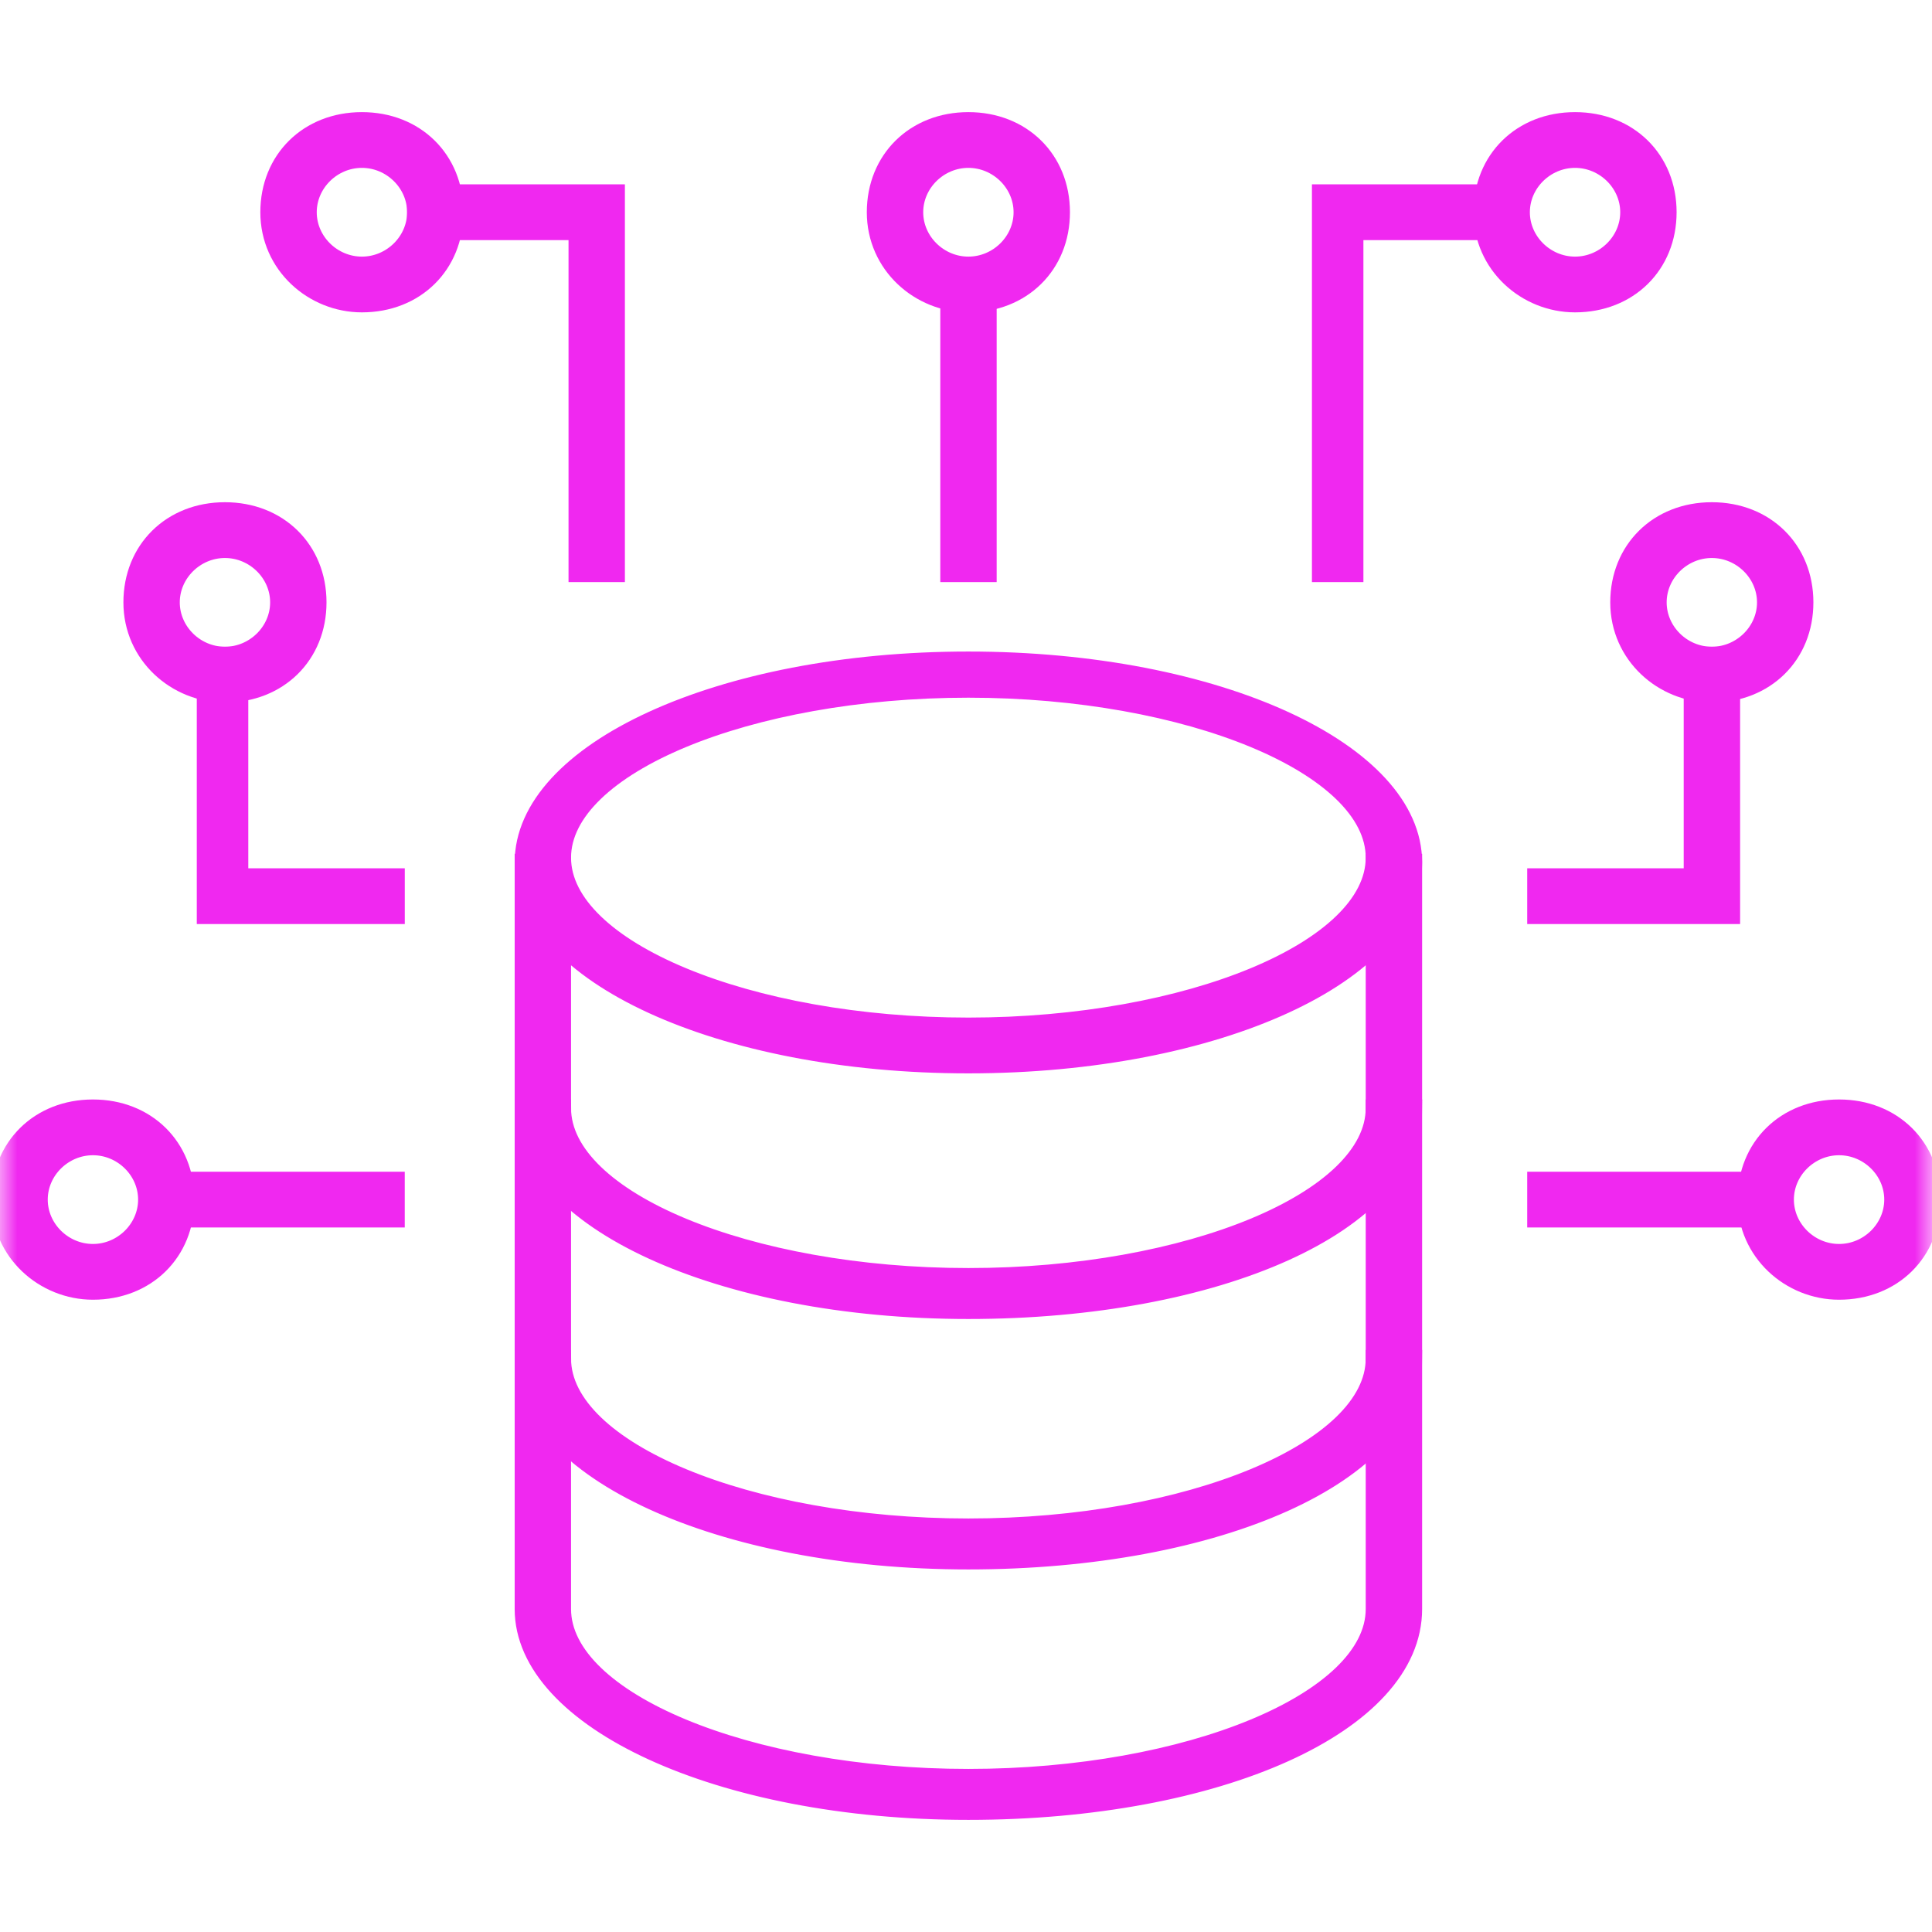 <svg width="56" height="56" viewBox="0 0 56 56" fill="none" xmlns="http://www.w3.org/2000/svg">
<mask id="mask0_1393_2245" style="mask-type:alpha" maskUnits="userSpaceOnUse" x="0" y="0" width="56" height="56">
<rect width="56" height="56" fill="#D9D9D9"/>
</mask>
<g mask="url(#mask0_1393_2245)">
<path d="M28.639 9.084H27.505V16.622H28.639V9.084Z" fill="#F028F0" stroke="#F028F0" stroke-width="0.5"/>
<path d="M39.269 16.622H38.277V5.593H43.948V6.71H39.269V16.622Z" fill="#F028F0" stroke="#F028F0" stroke-width="0.5"/>
<path d="M28.069 8.804C26.651 8.804 25.375 7.688 25.375 6.152C25.375 4.616 26.51 3.5 28.069 3.5C29.629 3.5 30.763 4.616 30.763 6.152C30.763 7.688 29.629 8.804 28.069 8.804ZM28.069 4.616C27.219 4.616 26.51 5.314 26.51 6.152C26.51 6.99 27.219 7.688 28.069 7.688C28.92 7.688 29.629 6.99 29.629 6.152C29.629 5.314 28.92 4.616 28.069 4.616Z" fill="#F028F0" stroke="#F028F0" stroke-width="0.5"/>
<path d="M45.653 8.804C44.235 8.804 42.959 7.688 42.959 6.152C42.959 4.616 44.094 3.5 45.653 3.5C47.213 3.5 48.347 4.616 48.347 6.152C48.347 7.688 47.213 8.804 45.653 8.804ZM45.653 4.616C44.803 4.616 44.094 5.314 44.094 6.152C44.094 6.99 44.803 7.688 45.653 7.688C46.504 7.688 47.213 6.99 47.213 6.152C47.213 5.314 46.504 4.616 45.653 4.616Z" fill="#F028F0" stroke="#F028F0" stroke-width="0.5"/>
<path d="M17.863 16.622H16.729V6.71H12.05V5.593H17.863V16.622Z" fill="#F028F0" stroke="#F028F0" stroke-width="0.5"/>
<path d="M10.49 8.804C9.072 8.804 7.796 7.688 7.796 6.152C7.796 4.616 8.931 3.5 10.49 3.5C12.05 3.5 13.184 4.616 13.184 6.152C13.184 7.688 12.05 8.804 10.49 8.804ZM10.49 4.616C9.639 4.616 8.931 5.314 8.931 6.152C8.931 6.99 9.639 7.688 10.49 7.688C11.341 7.688 12.05 6.99 12.05 6.152C12.05 5.314 11.341 4.616 10.49 4.616Z" fill="#F028F0" stroke="#F028F0" stroke-width="0.5"/>
<path d="M11.482 34.213H5.669V35.329H11.482V34.213Z" fill="#F028F0" stroke="#F028F0" stroke-width="0.5"/>
<path d="M11.483 26.534H5.954V18.996H6.947V25.418H11.483V26.534Z" fill="#F028F0" stroke="#F028F0" stroke-width="0.5"/>
<path d="M2.694 37.423C1.276 37.423 0 36.307 0 34.771C0 33.235 1.134 32.119 2.694 32.119C4.253 32.119 5.387 33.235 5.387 34.771C5.387 36.307 4.253 37.423 2.694 37.423ZM2.694 33.235C1.843 33.235 1.134 33.933 1.134 34.771C1.134 35.609 1.843 36.307 2.694 36.307C3.544 36.307 4.253 35.609 4.253 34.771C4.253 33.933 3.544 33.235 2.694 33.235Z" fill="#F028F0" stroke="#F028F0" stroke-width="0.5"/>
<path d="M6.52 20.113C5.103 20.113 3.827 18.996 3.827 17.46C3.827 15.924 4.961 14.807 6.52 14.807C8.08 14.807 9.214 15.924 9.214 17.46C9.214 18.996 8.08 20.113 6.52 20.113ZM6.52 15.924C5.67 15.924 4.961 16.622 4.961 17.46C4.961 18.298 5.67 18.996 6.52 18.996C7.371 18.996 8.08 18.298 8.08 17.46C8.08 16.622 7.371 15.924 6.52 15.924Z" fill="#F028F0" stroke="#F028F0" stroke-width="0.5"/>
<path d="M50.329 34.213H44.517V35.329H50.329V34.213Z" fill="#F028F0" stroke="#F028F0" stroke-width="0.5"/>
<path d="M53.306 37.423C51.889 37.423 50.613 36.307 50.613 34.771C50.613 33.235 51.747 32.119 53.306 32.119C54.866 32.119 56 33.235 56 34.771C56 36.307 54.866 37.423 53.306 37.423ZM53.306 33.235C52.456 33.235 51.747 33.933 51.747 34.771C51.747 35.609 52.456 36.307 53.306 36.307C54.157 36.307 54.866 35.609 54.866 34.771C54.866 33.933 54.157 33.235 53.306 33.235Z" fill="#F028F0" stroke="#F028F0" stroke-width="0.5"/>
<path d="M50.188 26.534H44.517V25.418H49.053V18.996H50.188V26.534Z" fill="#F028F0" stroke="#F028F0" stroke-width="0.5"/>
<path d="M49.618 20.113C48.2 20.113 46.924 18.996 46.924 17.46C46.924 15.924 48.059 14.807 49.618 14.807C51.178 14.807 52.312 15.924 52.312 17.46C52.312 18.996 51.178 20.113 49.618 20.113ZM49.618 15.924C48.767 15.924 48.059 16.622 48.059 17.46C48.059 18.298 48.767 18.996 49.618 18.996C50.469 18.996 51.178 18.298 51.178 17.46C51.178 16.622 50.469 15.924 49.618 15.924Z" fill="#F028F0" stroke="#F028F0" stroke-width="0.5"/>
<path d="M28.069 30.862C20.838 30.862 15.168 28.209 15.168 24.998C15.168 21.788 20.838 19.135 28.069 19.135C35.3 19.135 40.971 21.788 40.971 24.998C40.971 28.209 35.3 30.862 28.069 30.862ZM28.069 19.973C21.689 19.973 16.302 22.206 16.302 24.859C16.302 27.511 21.689 29.745 28.069 29.745C34.449 29.745 39.836 27.511 39.836 24.859C39.836 22.206 34.449 19.973 28.069 19.973Z" fill="#F028F0" stroke="#F028F0" stroke-width="0.5"/>
<path d="M28.069 37.982C20.838 37.982 15.168 35.329 15.168 32.118H16.302C16.302 34.771 21.689 37.005 28.069 37.005C34.449 37.005 39.836 34.771 39.836 32.118H40.971C40.971 35.469 35.3 37.982 28.069 37.982Z" fill="#F028F0" stroke="#F028F0" stroke-width="0.5"/>
<path d="M28.069 45.241C20.838 45.241 15.168 42.589 15.168 39.378H16.302C16.302 42.03 21.689 44.264 28.069 44.264C34.449 44.264 39.836 42.03 39.836 39.378H40.971C40.971 42.728 35.3 45.241 28.069 45.241Z" fill="#F028F0" stroke="#F028F0" stroke-width="0.5"/>
<path d="M28.069 52.5C20.838 52.5 15.168 49.848 15.168 46.637V24.998H16.302V46.637C16.302 49.289 21.689 51.523 28.069 51.523C34.449 51.523 39.836 49.289 39.836 46.637V24.998H40.971V46.637C40.971 49.987 35.3 52.5 28.069 52.5Z" fill="#F028F0" stroke="#F028F0" stroke-width="0.5"/>
</g>
</svg>
